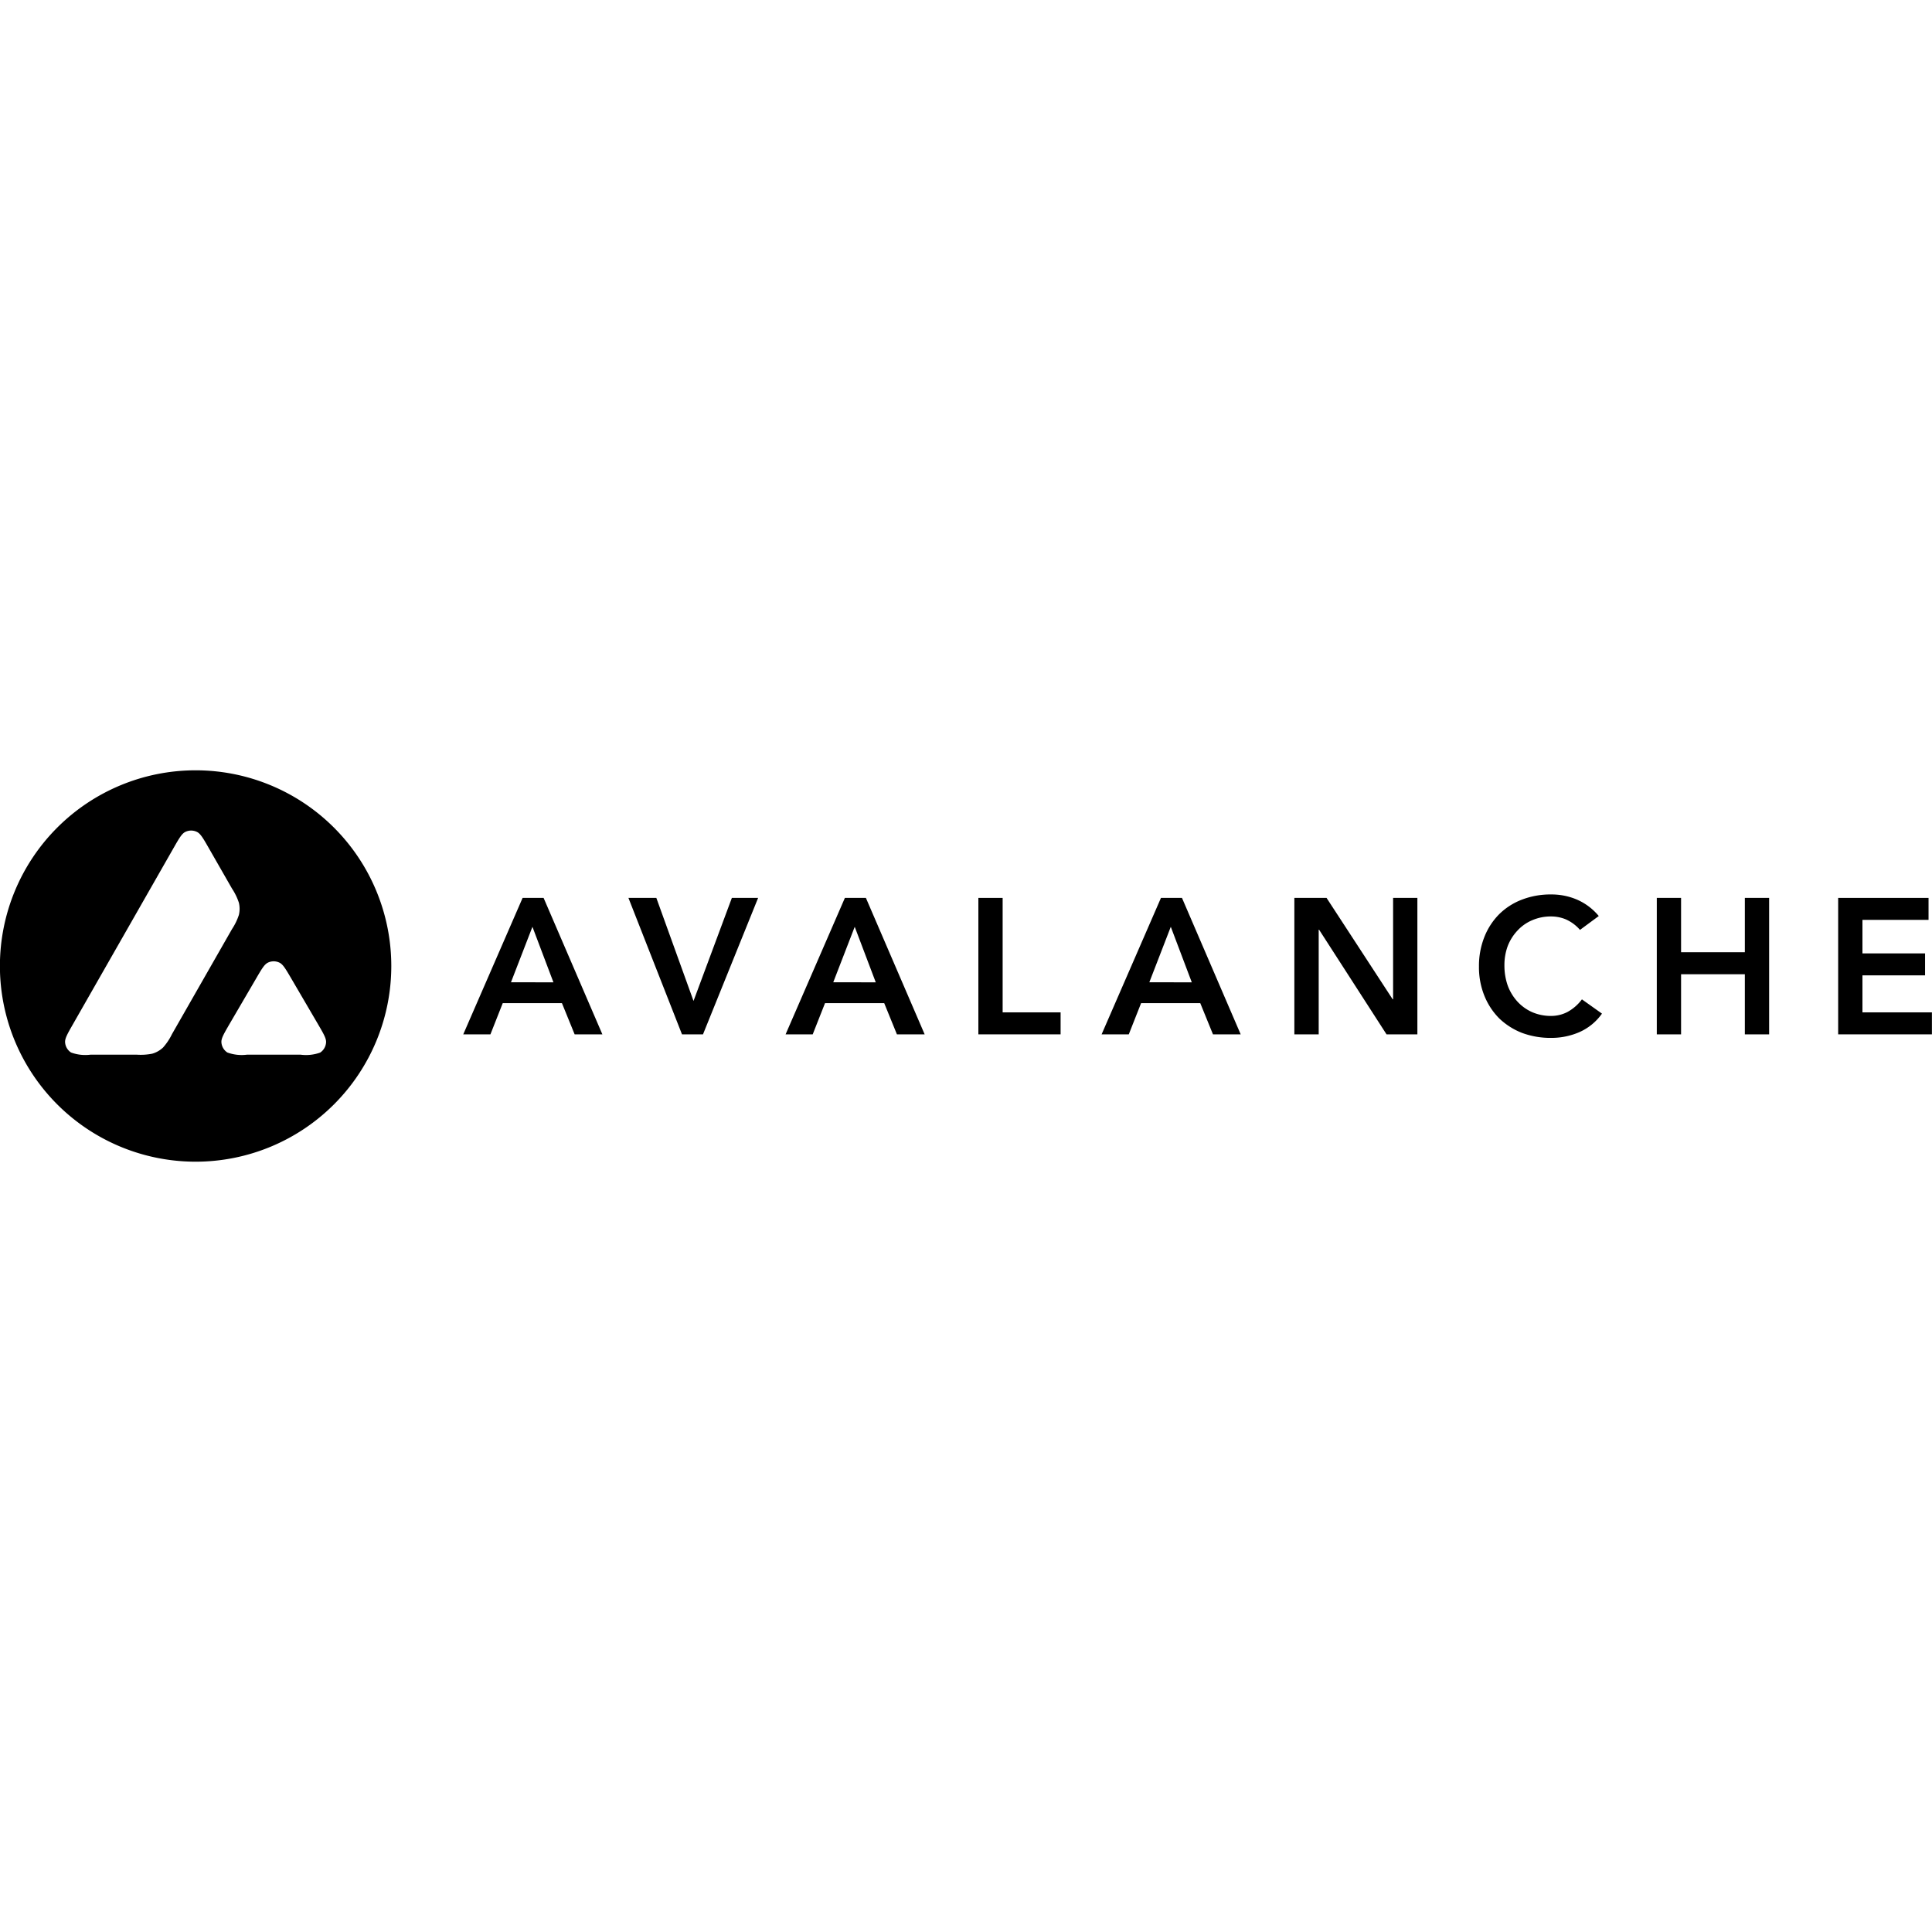 <?xml version="1.0" encoding="UTF-8"?> <svg xmlns="http://www.w3.org/2000/svg" xmlns:xlink="http://www.w3.org/1999/xlink" width="90" height="90" viewBox="0 0 90 90"><defs><style>.a{fill:#fff;}.b{clip-path:url(#a);}.c{fill-rule:evenodd;}</style><clipPath id="a"><rect class="a" width="90" height="90" transform="translate(1172 518)"></rect></clipPath></defs><g class="b" transform="translate(-1172 -518)"><g transform="translate(1171.996 553.884)"><path d="M24.349,5.944h.978L28.065,12.3H26.773l-.592-1.454H23.424L22.85,12.3H21.584Zm1.436,3.932L24.807,7.29l-1,2.585Z"></path><path d="M29.279,5.944h1.3l1.732,4.8,1.786-4.8H35.32L32.752,12.3h-.978Z"></path><path d="M39.362,5.944h.979L43.078,12.3H41.786l-.592-1.454H38.437L37.863,12.3H36.6ZM40.8,9.876,39.82,7.29l-1,2.585Z"></path><path d="M45.58,5.944h1.131v5.332h2.7V12.3H45.58Z"></path><path d="M54.086,5.944h.979L57.8,12.3H56.509l-.592-1.454H53.161L52.587,12.3H51.321Zm1.436,3.932L54.544,7.29l-1,2.585Z"></path><path d="M60.3,5.944h1.5l3.079,4.722H64.9V5.944h1.131V12.3H64.594L61.452,7.425h-.018V12.3H60.3Z"></path><path d="M73.606,7.434a1.879,1.879,0,0,0-.682-.5,1.794,1.794,0,0,0-.655-.126,2.187,2.187,0,0,0-.9.18,1.976,1.976,0,0,0-.682.485,2.217,2.217,0,0,0-.449.718,2.544,2.544,0,0,0-.152.889,2.805,2.805,0,0,0,.152.943,2.28,2.28,0,0,0,.449.745,2.083,2.083,0,0,0,.682.494,2.187,2.187,0,0,0,.9.18,1.647,1.647,0,0,0,.745-.18,2.085,2.085,0,0,0,.682-.592l.934.664a2.544,2.544,0,0,1-1.051.862,3.273,3.273,0,0,1-1.319.269,3.814,3.814,0,0,1-1.355-.233,3.236,3.236,0,0,1-1.059-.673,3.172,3.172,0,0,1-.691-1.05A3.526,3.526,0,0,1,68.9,9.148a3.644,3.644,0,0,1,.251-1.382A3.132,3.132,0,0,1,69.845,6.7,3.052,3.052,0,0,1,70.9,6.025a3.687,3.687,0,0,1,1.355-.242,3.014,3.014,0,0,1,1.194.233,2.739,2.739,0,0,1,1.032.772Z"></path><path d="M77.184,5.944h1.131V8.475h2.971V5.944h1.131V12.3H81.286V9.5H78.315v2.8H77.184Z"></path><path d="M85.633,5.944h4.21V6.967H86.764V8.529h2.917V9.552H86.764v1.724H90V12.3H85.633Z"></path><path class="c" d="M9.12,18.232A9.116,9.116,0,1,0,0,9.116,9.116,9.116,0,0,0,9.12,18.232ZM6.366,13.246H4.227a1.937,1.937,0,0,1-.912-.1.612.612,0,0,1-.279-.479c-.01-.18.115-.4.367-.84h0l4.682-8.2c.255-.446.382-.67.544-.753a.613.613,0,0,1,.558,0c.162.083.29.306.545.752l1.08,1.885h0a2.7,2.7,0,0,1,.32.658,1.222,1.222,0,0,1,0,.567,2.7,2.7,0,0,1-.319.658l-2.8,4.9a2.709,2.709,0,0,1-.411.617,1.225,1.225,0,0,1-.5.288A2.717,2.717,0,0,1,6.366,13.246Zm7.63,0H11.516a1.948,1.948,0,0,1-.92-.1.612.612,0,0,1-.278-.482c-.009-.181.12-.4.377-.844L11.934,9.7c.254-.436.381-.654.542-.736a.613.613,0,0,1,.554,0c.161.081.288.3.543.735h0l1.242,2.123c.258.442.388.663.379.845a.612.612,0,0,1-.277.483A1.95,1.95,0,0,1,14,13.246Z"></path></g></g></svg> 